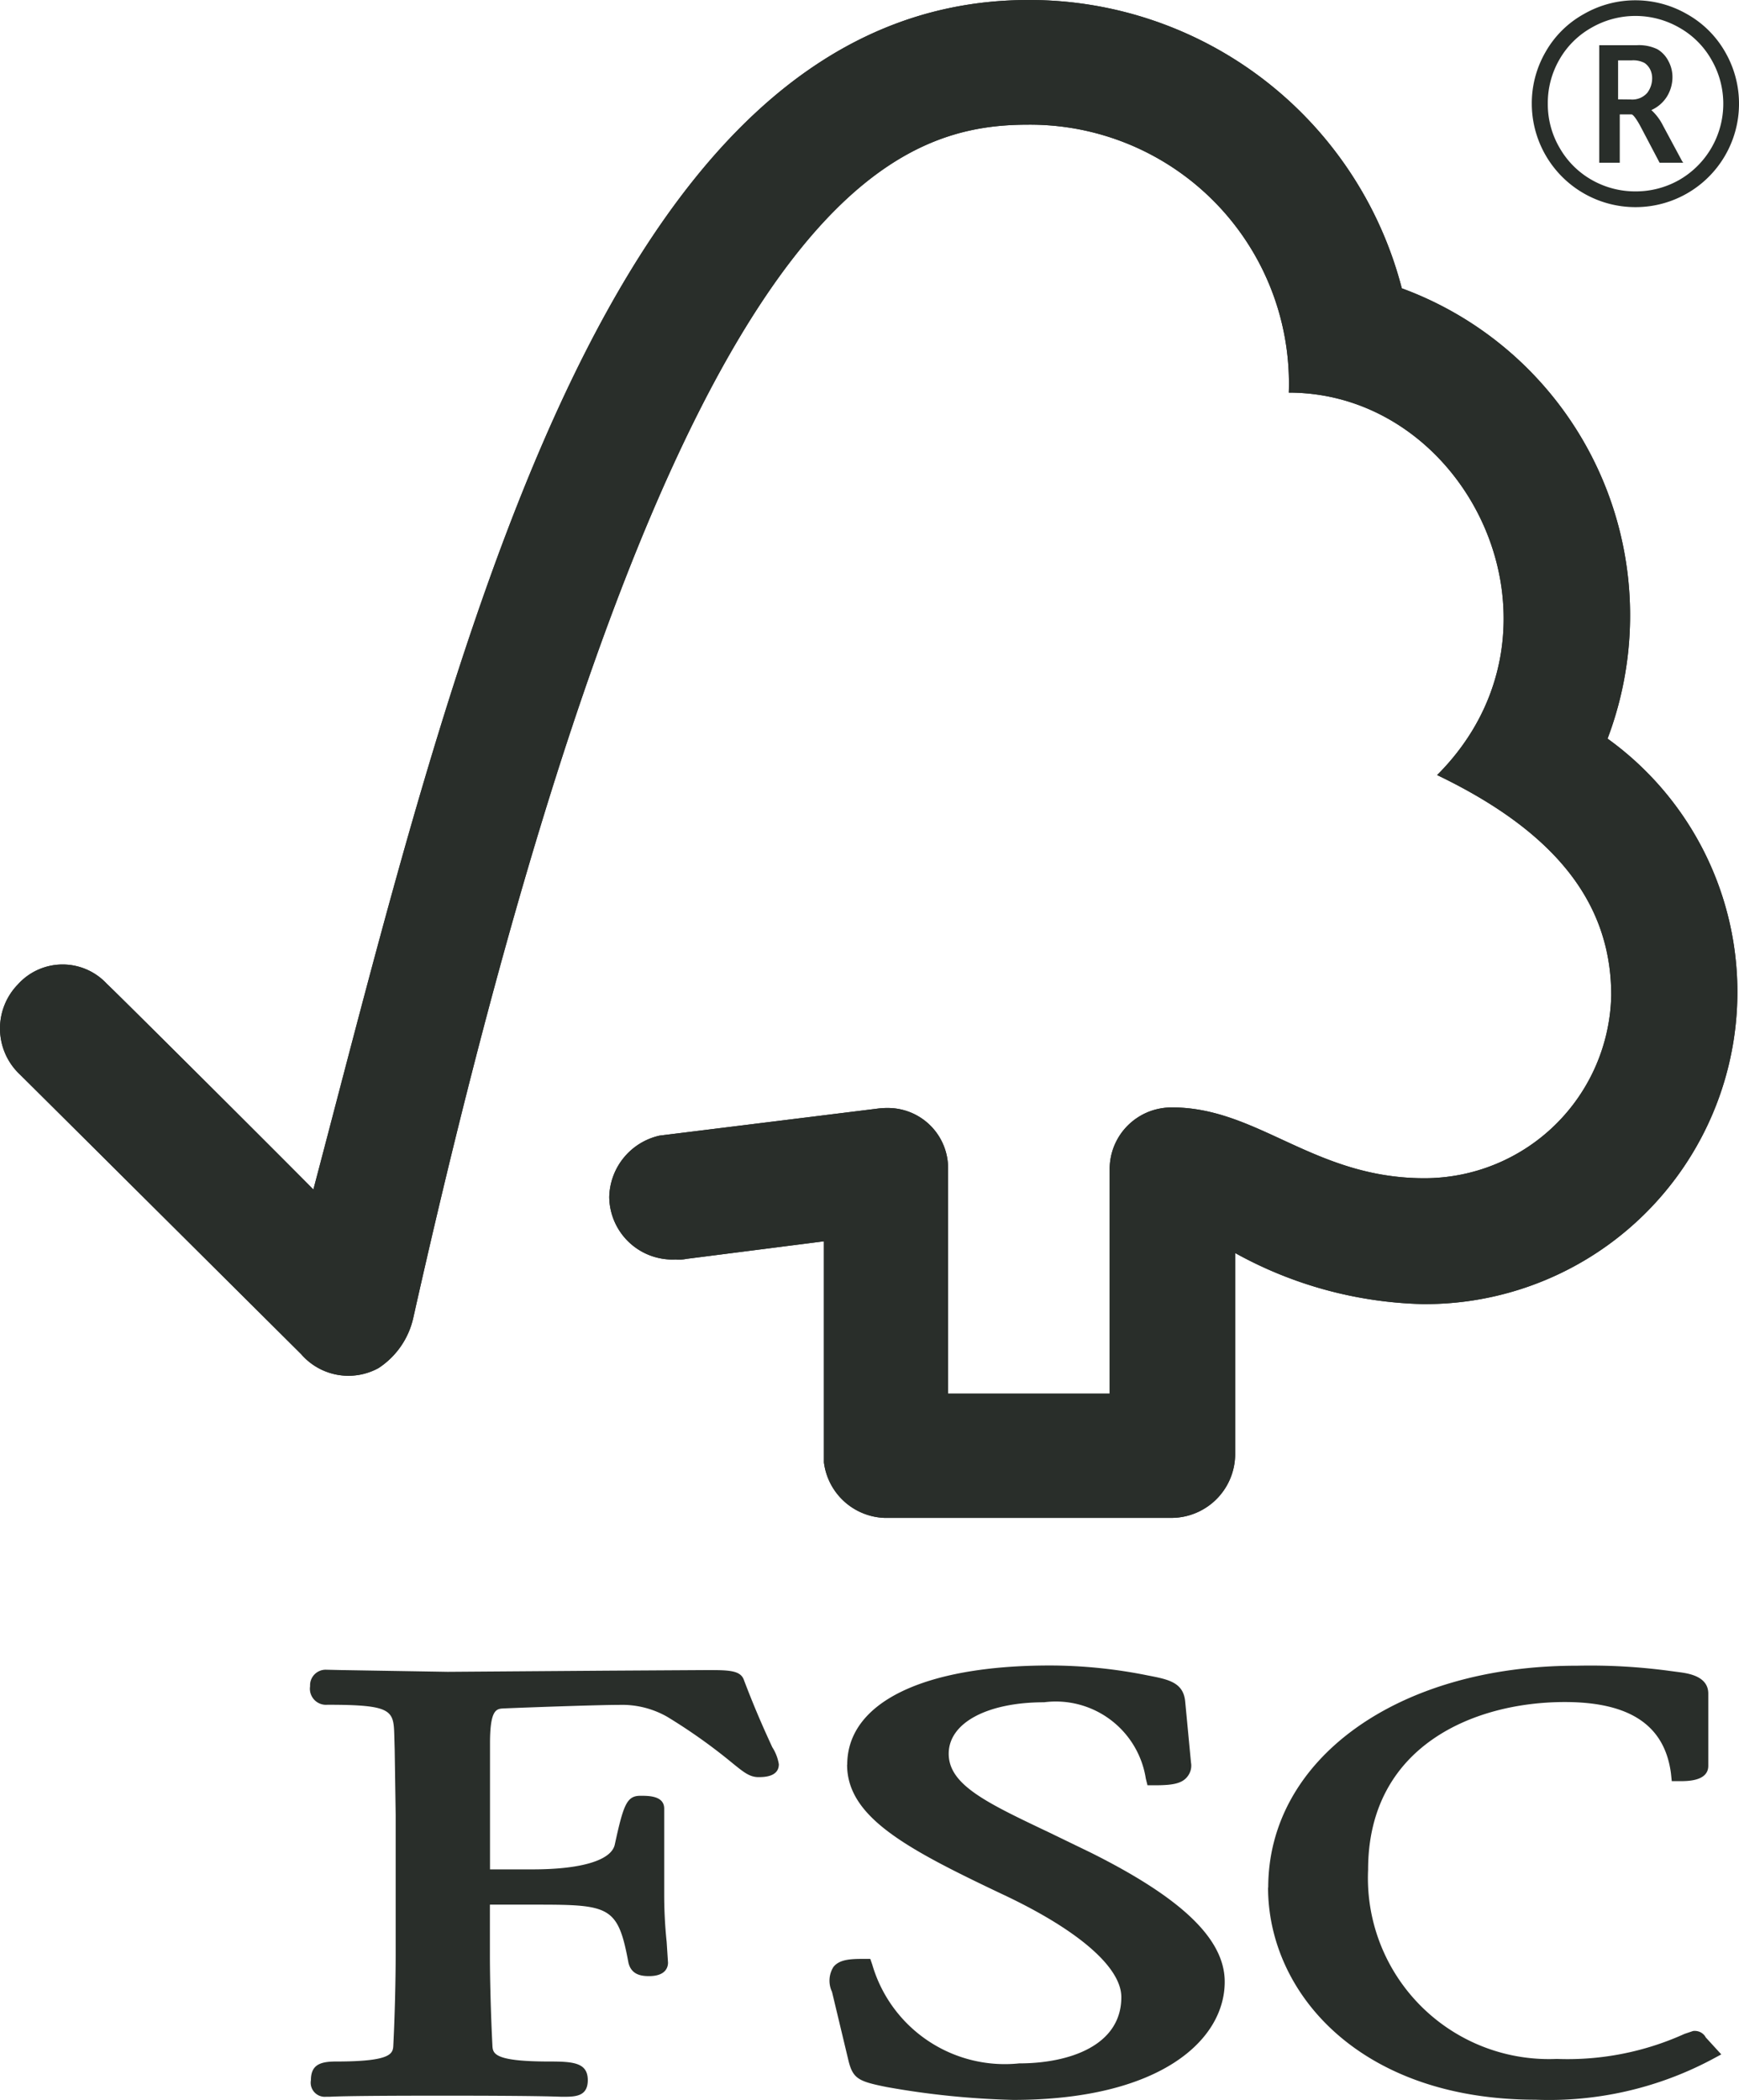 <svg id="Group_3556" data-name="Group 3556" xmlns="http://www.w3.org/2000/svg" xmlns:xlink="http://www.w3.org/1999/xlink" width="53" height="64" viewBox="0 0 53 64">
  <defs>
    <clipPath id="clip-path">
      <rect id="Rectangle_1641" data-name="Rectangle 1641" width="53" height="64" fill="#292e2a"/>
    </clipPath>
  </defs>
  <g id="Group_3555" data-name="Group 3555" clip-path="url(#clip-path)">
    <path id="Path_607" data-name="Path 607" d="M31.349,0C18.391,0,13.814,20.091,9.551,36.253,8.014,34.7,3.271,29.98,3.261,29.99a1.835,1.835,0,0,0-2.72.017,1.925,1.925,0,0,0,0,2.676c.038.033,6.425,6.388,8.636,8.587a1.907,1.907,0,0,0,2.359.426A2.472,2.472,0,0,0,12.6,40.145C20.178,6.319,26.943,3.8,31.331,3.8a7.89,7.89,0,0,1,7.948,8.166c5.5,0,8.961,7.213,4.521,11.656,3.675,1.765,5.306,3.956,5.306,6.712a5.693,5.693,0,0,1-5.7,5.575c-3.357,0-5.065-2.157-7.681-2.157a1.926,1.926,0,0,0-.731.138,1.9,1.9,0,0,0-.62.41,1.874,1.874,0,0,0-.554,1.346v6.829H28.894v-6.8a1.835,1.835,0,0,0-1.769-1.905,2.411,2.411,0,0,0-.412.022l-6.612.819a1.963,1.963,0,0,0-1.533,1.874,1.927,1.927,0,0,0,2.028,1.9,1.137,1.137,0,0,0,.329-.018l4.186-.535v6.739a1.933,1.933,0,0,0,1.839,1.69h8.784a1.947,1.947,0,0,0,1.91-1.913V38.189a12.391,12.391,0,0,0,5.7,1.556,9.512,9.512,0,0,0,5.65-17.233A10.619,10.619,0,0,0,42.723,8.787,11.721,11.721,0,0,0,31.349,0" fill="#292e2a"/>
    <path id="Path_608" data-name="Path 608" d="M31.349,0C18.391,0,13.814,20.091,9.551,36.253,8.014,34.7,3.271,29.98,3.261,29.99a1.835,1.835,0,0,0-2.72.017,1.925,1.925,0,0,0,0,2.676c.038.033,6.425,6.388,8.636,8.587a1.907,1.907,0,0,0,2.359.426A2.472,2.472,0,0,0,12.6,40.145C20.178,6.319,26.943,3.8,31.331,3.8a7.89,7.89,0,0,1,7.948,8.166c5.5,0,8.961,7.213,4.521,11.656,3.675,1.765,5.306,3.956,5.306,6.712a5.693,5.693,0,0,1-5.7,5.575c-3.357,0-5.065-2.157-7.681-2.157a1.926,1.926,0,0,0-.731.138,1.9,1.9,0,0,0-.62.41,1.874,1.874,0,0,0-.554,1.346v6.829H28.894v-6.8a1.835,1.835,0,0,0-1.769-1.905,2.411,2.411,0,0,0-.412.022l-6.612.819a1.963,1.963,0,0,0-1.533,1.874,1.927,1.927,0,0,0,2.028,1.9,1.137,1.137,0,0,0,.329-.018l4.186-.535v6.739a1.933,1.933,0,0,0,1.839,1.69h8.784a1.947,1.947,0,0,0,1.91-1.913V38.189a12.391,12.391,0,0,0,5.7,1.556,9.512,9.512,0,0,0,5.65-17.233A10.619,10.619,0,0,0,42.723,8.787,11.721,11.721,0,0,0,31.349,0" fill="#292e2a"/>
    <path id="Path_609" data-name="Path 609" d="M25.817,53.782c0,1.59,1.781,2.548,4.7,3.934,2.323,1.086,3.658,2.233,3.658,3.152,0,1.49-1.61,2.019-3.115,2.019a4.208,4.208,0,0,1-4.474-3.005l-.062-.18h-.2c-.415,0-.741.017-.924.247a.789.789,0,0,0-.043.756l.511,2.135c.138.523.322.6,1.158.768A25.158,25.158,0,0,0,30.878,64c4.455,0,6.448-1.805,6.448-3.6,0-1.3-1.3-2.548-4.086-3.938l-1.265-.613c-1.911-.908-3.061-1.451-3.061-2.4s1.191-1.568,2.907-1.568a2.777,2.777,0,0,1,3.1,2.324l.051.206h.216c.5,0,.81-.039.983-.243a.55.55,0,0,0,.116-.212.53.53,0,0,0,.011-.241l-.176-1.85c-.052-.588-.505-.68-1.132-.8a15.112,15.112,0,0,0-2.992-.305c-3.866,0-6.177,1.134-6.177,3.024" fill="#292e2a"/>
    <path id="Path_610" data-name="Path 610" d="M38.647,57.526c0,3.213,2.8,6.468,8.15,6.468a10.577,10.577,0,0,0,5.354-1.215l.309-.166-.5-.547.027.027a.389.389,0,0,0-.166-.158A.4.4,0,0,0,51.6,61.9l-.261.088a8.636,8.636,0,0,1-3.892.763,5.518,5.518,0,0,1-5.751-5.767c0-3.773,3.231-5.11,5.993-5.11,1.987,0,3.044.71,3.237,2.172l.025.239h.25c.234,0,.863,0,.863-.468v-2.2c0-.537-.621-.617-.889-.654l-.257-.034a18.086,18.086,0,0,0-2.858-.162c-5.45-.006-9.408,2.842-9.408,6.762" fill="#292e2a"/>
    <path id="Path_611" data-name="Path 611" d="M18.478,50.918l-4.831.035L10.43,50.9l-.49-.011a.474.474,0,0,0-.193.034.482.482,0,0,0-.162.109.47.47,0,0,0-.105.165.475.475,0,0,0-.029.194.488.488,0,0,0,.015.221.5.5,0,0,0,.111.192.493.493,0,0,0,.405.153c1.943,0,2.012.163,2.034.9l.013.468.03,1.98v4.273c0,.709-.024,1.833-.071,2.744-.011.261-.027.508-1.743.508-.478,0-.769.094-.769.568a.43.43,0,0,0,.464.506h.112c.2-.01.749-.033,3.432-.033,2.858,0,3.435.027,3.624.033h.106c.374,0,.7-.041.7-.506,0-.531-.436-.568-1.162-.568-1.723,0-1.733-.247-1.745-.5-.043-.833-.076-1.96-.076-2.744V58.049h1.442c2.213,0,2.463.057,2.779,1.764.085.369.381.414.629.414.521,0,.578-.285.578-.41l-.041-.633a13.827,13.827,0,0,1-.075-1.439V55.123c0-.392-.47-.392-.723-.392-.419,0-.517.266-.786,1.5-.118.472-1.03.743-2.5.743h-1.3V53.131c0-1.045.2-1.051.418-1.062.843-.036,2.9-.108,3.51-.108a2.784,2.784,0,0,1,1.472.362,16.992,16.992,0,0,1,1.993,1.416c.332.268.517.423.787.423.155,0,.623,0,.623-.392a1.353,1.353,0,0,0-.2-.519c-.179-.392-.483-1.045-.861-2.039-.1-.312-.472-.312-1.148-.312Z" fill="#292e2a"/>
    <path id="Path_612" data-name="Path 612" d="M49.846,6.313a3.157,3.157,0,0,1-3.161-3.15,3.123,3.123,0,0,1,.42-1.58A3.025,3.025,0,0,1,48.27.429a3.15,3.15,0,0,1,3.143,0,3.057,3.057,0,0,1,1.164,1.154,3.152,3.152,0,0,1-2.731,4.73m0-.48a2.676,2.676,0,0,0,1.322-.343,2.68,2.68,0,0,0,1.353-2.327,2.672,2.672,0,0,0-.359-1.34,2.579,2.579,0,0,0-.981-.98,2.684,2.684,0,0,0-2.675,0,2.58,2.58,0,0,0-.984.98,2.645,2.645,0,0,0-.349,1.34,2.631,2.631,0,0,0,.369,1.359,2.607,2.607,0,0,0,.982.968,2.668,2.668,0,0,0,1.322.343" fill="#292e2a"/>
    <path id="Path_613" data-name="Path 613" d="M51.263,4.906,50.685,3.83a1.61,1.61,0,0,0-.356-.475,1.085,1.085,0,0,0,.472-.407,1.134,1.134,0,0,0,.171-.588,1.023,1.023,0,0,0-.124-.5.882.882,0,0,0-.334-.359,1.287,1.287,0,0,0-.629-.123H48.741V4.959h.625V3.487h.362c.011,0,.074.015.247.323l.114.216.48.913.01.02H51.3ZM49.315,3.028V1.84h.413a.742.742,0,0,1,.393.079.536.536,0,0,1,.173.2.6.6,0,0,1,.059.266.736.736,0,0,1-.146.441.6.6,0,0,1-.229.164.61.61,0,0,1-.28.042Z" fill="#292e2a"/>
  </g>
</svg>

